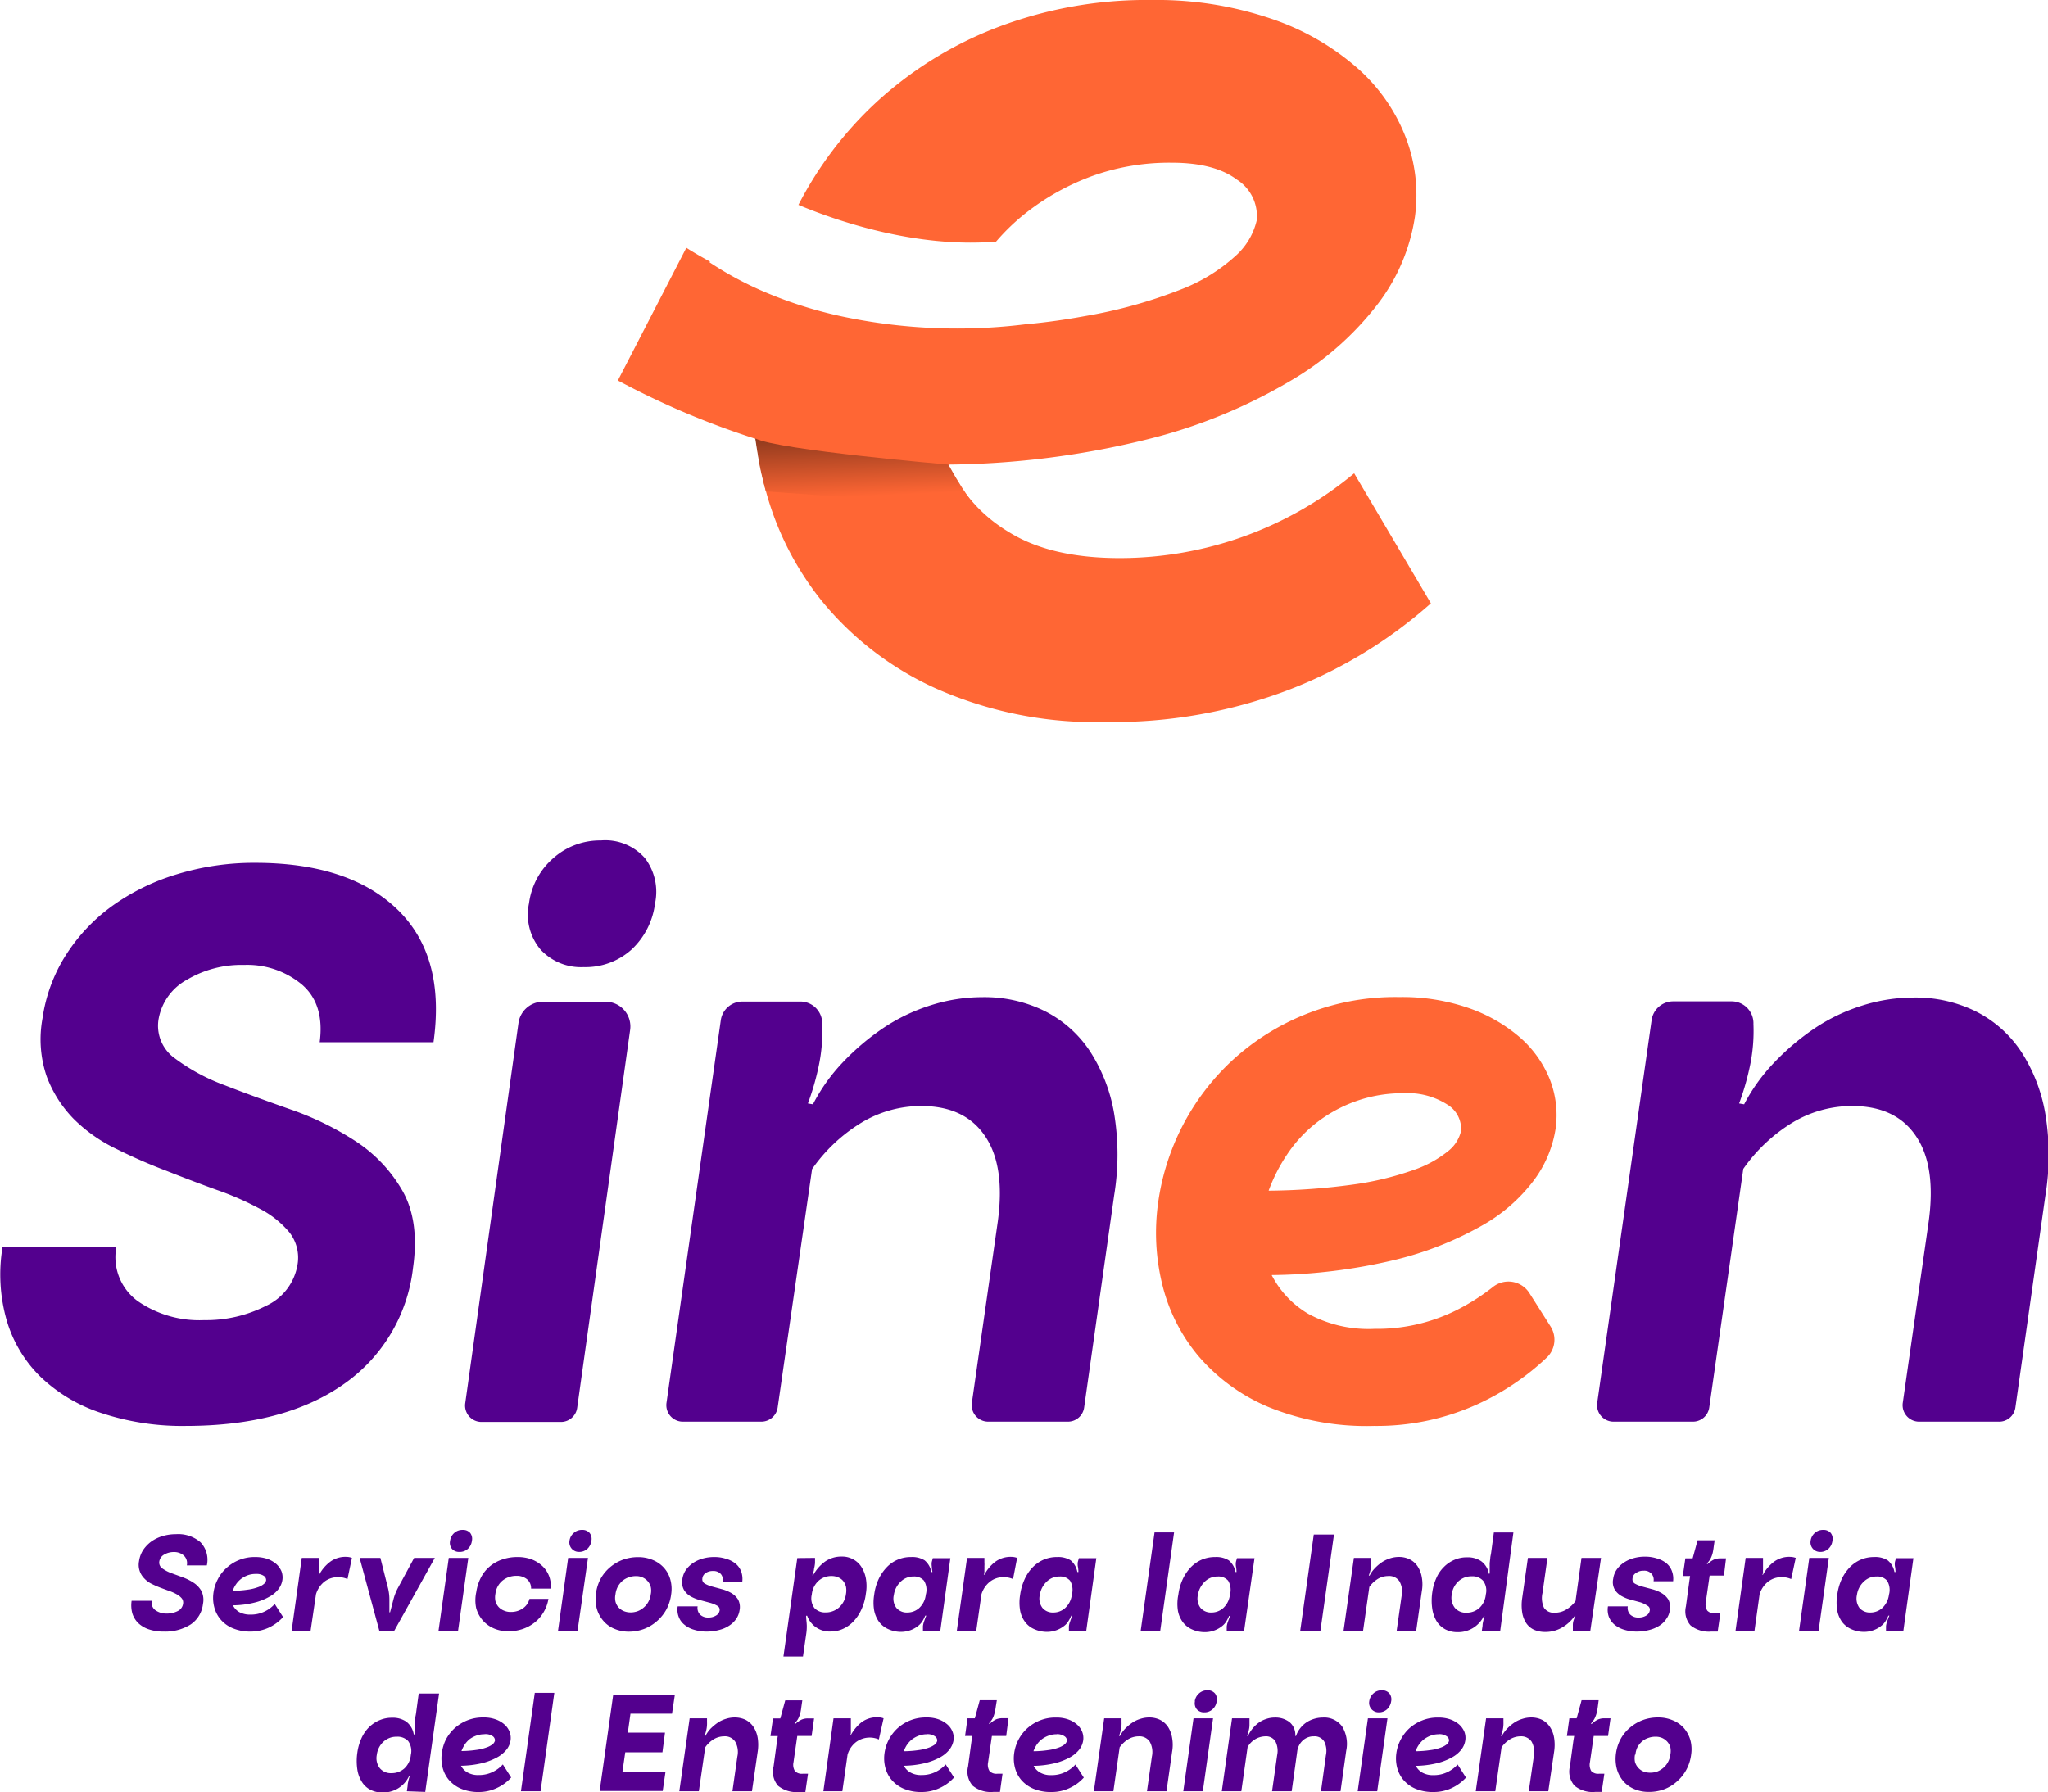 <svg xmlns="http://www.w3.org/2000/svg" xmlns:xlink="http://www.w3.org/1999/xlink" viewBox="0 0 215.95 189.02"><defs><style>.cls-1{fill:#53008e;}.cls-2{fill:#ff6634;}.cls-3{fill:url(#Degradado_sin_nombre_54);}</style><linearGradient id="Degradado_sin_nombre_54" x1="91.42" y1="52.33" x2="90.73" y2="37.22" gradientUnits="userSpaceOnUse"><stop offset="0" stop-color="#ff6634"/><stop offset="1"/></linearGradient></defs><g id="Capa_2" data-name="Capa 2"><g id="Capa_1-2" data-name="Capa 1"><path class="cls-1" d="M43.55,133.73a17.32,17.32,0,0,1-7.4,12.32q-6.24,4.33-16.52,4.34a27.05,27.05,0,0,1-9-1.38,16.79,16.79,0,0,1-6.37-3.81,13.71,13.71,0,0,1-3.55-5.93,17.55,17.55,0,0,1-.44-7.75h12a5.73,5.73,0,0,0,2.26,5.71,11.4,11.4,0,0,0,7,2,13.88,13.88,0,0,0,6.51-1.5,5.81,5.81,0,0,0,3.33-4.34,4.33,4.33,0,0,0-.85-3.41,10.1,10.1,0,0,0-3.1-2.48,30.93,30.93,0,0,0-4.56-2q-2.57-.93-5.27-2a57.49,57.49,0,0,1-5.27-2.3A16.46,16.46,0,0,1,7.76,118a12.82,12.82,0,0,1-2.84-4.48,12.12,12.12,0,0,1-.44-6.11,16.88,16.88,0,0,1,2.44-6.64,18.91,18.91,0,0,1,4.87-5.19,23,23,0,0,1,6.82-3.36A27.74,27.74,0,0,1,26.9,91q9.91,0,15,4.92t3.81,14h-12q.53-4-1.86-6.07a9,9,0,0,0-6.12-2.08,11.26,11.26,0,0,0-6,1.55,5.9,5.9,0,0,0-3,4.12,4.21,4.21,0,0,0,1.68,4.16,20.73,20.73,0,0,0,5.23,2.84q3.18,1.23,7,2.57a31.32,31.32,0,0,1,6.87,3.36,15.32,15.32,0,0,1,4.91,5.19Q44.26,128.76,43.55,133.73Z"/><path class="cls-1" d="M57.25,105.65h6.6a2.61,2.61,0,0,1,2.59,3l-5.58,39.83a1.73,1.73,0,0,1-1.72,1.49H50.78a1.73,1.73,0,0,1-1.72-2l5.61-40.07A2.61,2.61,0,0,1,57.25,105.65ZM55.78,95.28a7.62,7.62,0,0,1,2.57-4.78,7.4,7.4,0,0,1,5-1.86A5.57,5.57,0,0,1,68,90.5a5.86,5.86,0,0,1,1.07,4.78,8,8,0,0,1-2.48,4.87A7.24,7.24,0,0,1,61.54,102,5.79,5.79,0,0,1,57,100.15,5.73,5.73,0,0,1,55.78,95.28Z"/><path class="cls-1" d="M112.56,149.94H104.2a1.74,1.74,0,0,1-1.72-2l2.73-19.1q.8-5.85-1.33-9c-1.42-2.12-3.66-3.19-6.73-3.19a12.17,12.17,0,0,0-6.34,1.77,17.34,17.34,0,0,0-5.18,4.88L82,148.45a1.74,1.74,0,0,1-1.73,1.49H72a1.74,1.74,0,0,1-1.72-2L76,107.63a2.3,2.3,0,0,1,2.28-2h6.15A2.31,2.31,0,0,1,86.7,108h0a17.85,17.85,0,0,1-.36,4.38,27.53,27.53,0,0,1-1.15,4l.53.09A19.14,19.14,0,0,1,88.91,112a25.83,25.83,0,0,1,4.25-3.59,19.41,19.41,0,0,1,5-2.39,17.93,17.93,0,0,1,5.41-.85,14.32,14.32,0,0,1,6.6,1.47,12.42,12.42,0,0,1,4.74,4.2,17.38,17.38,0,0,1,2.57,6.61,26.51,26.51,0,0,1,0,8.63l-3.16,22.34A1.73,1.73,0,0,1,112.56,149.94Z"/><path class="cls-2" d="M144.9,150.39a27.47,27.47,0,0,1-11.16-2,19.8,19.8,0,0,1-7.4-5.4,18.65,18.65,0,0,1-3.81-7.62,22.84,22.84,0,0,1-.4-8.6,25.18,25.18,0,0,1,7.75-14.88,25.37,25.37,0,0,1,17.68-6.73,21.24,21.24,0,0,1,7.4,1.19,16.49,16.49,0,0,1,5.35,3.1,11.64,11.64,0,0,1,3.11,4.39,10.34,10.34,0,0,1,.62,5.14,12.25,12.25,0,0,1-2.26,5.45,17.64,17.64,0,0,1-5.59,4.87,35.56,35.56,0,0,1-9.16,3.59,58.25,58.25,0,0,1-12.94,1.59,10.09,10.09,0,0,0,3.85,4.08,13.31,13.31,0,0,0,7,1.59,18.73,18.73,0,0,0,8.5-1.9,22.48,22.48,0,0,0,3.94-2.48,2.62,2.62,0,0,1,3.88.6l2.24,3.53a2.6,2.6,0,0,1-.4,3.28,26.81,26.81,0,0,1-7.35,4.94A25.69,25.69,0,0,1,144.9,150.39ZM148,115.3a14.66,14.66,0,0,0-5.05.85,15,15,0,0,0-4.12,2.25,14.19,14.19,0,0,0-3.06,3.28,17.78,17.78,0,0,0-2,3.9,69.1,69.1,0,0,0,9-.66,32.08,32.08,0,0,0,6.24-1.51,11.85,11.85,0,0,0,3.68-2,3.8,3.8,0,0,0,1.37-2.13,3,3,0,0,0-1.46-2.79A7.76,7.76,0,0,0,148,115.3Z"/><path class="cls-1" d="M210.72,149.94h-8.36a1.74,1.74,0,0,1-1.72-2l2.73-19.1q.8-5.85-1.33-9c-1.42-2.12-3.66-3.19-6.73-3.19A12.17,12.17,0,0,0,189,118.4a17.34,17.34,0,0,0-5.18,4.88l-3.59,25.17a1.74,1.74,0,0,1-1.73,1.49h-8.36a1.74,1.74,0,0,1-1.72-2l5.73-40.33a2.3,2.3,0,0,1,2.28-2h6.15a2.31,2.31,0,0,1,2.31,2.39h0a17.85,17.85,0,0,1-.36,4.38,27.53,27.53,0,0,1-1.15,4l.53.09a19.14,19.14,0,0,1,3.19-4.43,25.83,25.83,0,0,1,4.25-3.59,19.41,19.41,0,0,1,5-2.39,17.93,17.93,0,0,1,5.41-.85,14.32,14.32,0,0,1,6.6,1.47,12.42,12.42,0,0,1,4.74,4.2,17.38,17.38,0,0,1,2.57,6.61,26.51,26.51,0,0,1,0,8.63l-3.16,22.34A1.73,1.73,0,0,1,210.72,149.94Z"/><path class="cls-2" d="M142.79,49.92a38.67,38.67,0,0,1-24.73,8.94c-4.88,0-8.77-.92-11.71-2.76A16,16,0,0,1,100,49a90.38,90.38,0,0,0,21-2.67,55.94,55.94,0,0,0,15-6.12A31.89,31.89,0,0,0,145.33,32a20.09,20.09,0,0,0,3.87-9.16,16.92,16.92,0,0,0-1-8.42,18.7,18.7,0,0,0-5.14-7.3,26.66,26.66,0,0,0-9-5.14A37.44,37.44,0,0,0,121.49,0a44.2,44.2,0,0,0-16.63,3,39.9,39.9,0,0,0-12.58,7.9,39.13,39.13,0,0,0-8.09,10.71c4,1.68,12.41,4.58,20.84,3.87a22.38,22.38,0,0,1,3.26-3.11,25.55,25.55,0,0,1,6.86-3.8,24,24,0,0,1,8.42-1.41q4.47,0,6.85,1.78a4.56,4.56,0,0,1,2.09,4.32A7.23,7.23,0,0,1,130.27,27a18.31,18.31,0,0,1-5.88,3.58,51,51,0,0,1-10,2.76c-1.9.35-4,.66-6.24.86a58.49,58.49,0,0,1-19-.75,44.68,44.68,0,0,1-8.46-2.63,36,36,0,0,1-5.88-3.16l.06-.07c-1.61-.87-2.5-1.46-2.5-1.46l-7.22,14a86.16,86.16,0,0,0,14.55,6.16c.17,1.33.39,2.65.69,4a31.84,31.84,0,0,0,6.19,13A33.16,33.16,0,0,0,98.6,72.57a41.46,41.46,0,0,0,18,3.58,52.1,52.1,0,0,0,19.38-3.43,49,49,0,0,0,14.9-9.09Z"/><path class="cls-3" d="M100,49s-18-1.54-20.36-2.76c0,0,.27,1.8.38,2.4.28,1.57.74,3.19.74,3.19L103,53.42S102.29,53.11,100,49Z"/><path class="cls-1" d="M21.4,169.18a3,3,0,0,1-1.28,2.14,5,5,0,0,1-2.87.76,4.71,4.71,0,0,1-1.57-.24,3,3,0,0,1-1.11-.66,2.5,2.5,0,0,1-.61-1,3.17,3.17,0,0,1-.08-1.35H16a1,1,0,0,0,.39,1,2,2,0,0,0,1.21.35,2.47,2.47,0,0,0,1.13-.26,1,1,0,0,0,.57-.76.71.71,0,0,0-.14-.59,1.86,1.86,0,0,0-.54-.43,4.46,4.46,0,0,0-.79-.35l-.92-.34c-.31-.12-.61-.25-.91-.4a2.59,2.59,0,0,1-.77-.56,2.07,2.07,0,0,1-.49-.77,2,2,0,0,1-.08-1.06,2.94,2.94,0,0,1,.42-1.16,3.62,3.62,0,0,1,.85-.9,4.06,4.06,0,0,1,1.18-.58,4.82,4.82,0,0,1,1.44-.21,3.57,3.57,0,0,1,2.6.86,2.68,2.68,0,0,1,.66,2.43H19.7a1.1,1.1,0,0,0-.33-1.05,1.55,1.55,0,0,0-1.06-.36,2,2,0,0,0-1,.27,1,1,0,0,0-.51.71.74.74,0,0,0,.29.73,4,4,0,0,0,.91.49l1.2.44a5.58,5.58,0,0,1,1.2.59,2.53,2.53,0,0,1,.85.9A2.15,2.15,0,0,1,21.4,169.18Z"/><path class="cls-1" d="M26.46,172.08a4.73,4.73,0,0,1-1.94-.36,3.36,3.36,0,0,1-1.28-.94,3.29,3.29,0,0,1-.66-1.32,3.93,3.93,0,0,1-.07-1.49,4.19,4.19,0,0,1,.44-1.38,4,4,0,0,1,.91-1.2,4.4,4.4,0,0,1,1.33-.85,4.34,4.34,0,0,1,1.73-.32,3.93,3.93,0,0,1,1.29.2,3,3,0,0,1,.93.54,2.21,2.21,0,0,1,.54.76,1.84,1.84,0,0,1,.1.9,2.1,2.1,0,0,1-.39.94,2.93,2.93,0,0,1-1,.85,5.92,5.92,0,0,1-1.59.62,9.56,9.56,0,0,1-2.24.28,1.72,1.72,0,0,0,.66.71,2.38,2.38,0,0,0,1.21.27,3.25,3.25,0,0,0,1.48-.33,3.38,3.38,0,0,0,1.06-.79l.88,1.38a4.72,4.72,0,0,1-1.54,1.13A4.6,4.6,0,0,1,26.46,172.08ZM27,166a2.5,2.5,0,0,0-.88.14,2.87,2.87,0,0,0-.71.39,2.59,2.59,0,0,0-.53.57,2.71,2.71,0,0,0-.34.68,11.27,11.27,0,0,0,1.56-.12,5,5,0,0,0,1.09-.26,1.91,1.91,0,0,0,.63-.34.69.69,0,0,0,.24-.37.52.52,0,0,0-.25-.49A1.35,1.35,0,0,0,27,166Z"/><path class="cls-1" d="M36.64,166.54h0a2.4,2.4,0,0,0-1-.2,2.31,2.31,0,0,0-1.44.48,2.67,2.67,0,0,0-.88,1.32L32.75,172h-2l1.07-7.69h1.84l0,.49c0,.15,0,.27,0,.38l0,.31c0,.09,0,.19,0,.28s0,.2-.07.32l.06,0a4.17,4.17,0,0,1,1.15-1.36,2.7,2.7,0,0,1,1.7-.53,1.78,1.78,0,0,1,.61.11Z"/><path class="cls-1" d="M40,172l-2.08-7.69h2.19l.78,3.09a5.06,5.06,0,0,1,.17,1.28c0,.43,0,.88,0,1.37h.07c.13-.49.25-.94.36-1.38A5.6,5.6,0,0,1,42,167.4l1.67-3.09h2.18L41.57,172Z"/><path class="cls-1" d="M47.32,164.31h2.06L48.3,172H46.24Zm.14-1.8a1.33,1.33,0,0,1,.44-.83,1.28,1.28,0,0,1,.88-.32,1,1,0,0,1,.8.32,1,1,0,0,1,.18.83,1.37,1.37,0,0,1-.43.85,1.26,1.26,0,0,1-.87.32,1,1,0,0,1-.8-.32A1,1,0,0,1,47.46,162.51Z"/><path class="cls-1" d="M50.22,167.92a4.88,4.88,0,0,1,.49-1.54,3.78,3.78,0,0,1,.92-1.16,4,4,0,0,1,1.32-.74,4.82,4.82,0,0,1,1.64-.26,4.2,4.2,0,0,1,1.45.24,3.47,3.47,0,0,1,1.14.7,2.83,2.83,0,0,1,.71,1.05,2.93,2.93,0,0,1,.18,1.34H56a1.23,1.23,0,0,0-.44-1,1.69,1.69,0,0,0-1.1-.35,2.31,2.31,0,0,0-1.47.5,2.11,2.11,0,0,0-.75,1.39,2,2,0,0,0,0,.78,1.57,1.57,0,0,0,.33.61,1.53,1.53,0,0,0,.57.39,1.73,1.73,0,0,0,.73.14,2.17,2.17,0,0,0,1.27-.38,1.71,1.71,0,0,0,.69-1h2a4,4,0,0,1-.52,1.42,3.84,3.84,0,0,1-.93,1.07,4.23,4.23,0,0,1-1.27.69,4.68,4.68,0,0,1-1.51.24,3.78,3.78,0,0,1-1.52-.3,3.31,3.31,0,0,1-1.17-.84,3.37,3.37,0,0,1-.7-1.31A4,4,0,0,1,50.22,167.92Z"/><path class="cls-1" d="M59.91,164.31H62L60.9,172H58.84Zm.14-1.8a1.29,1.29,0,0,1,.45-.83,1.25,1.25,0,0,1,.87-.32,1,1,0,0,1,.8.32,1,1,0,0,1,.19.83,1.42,1.42,0,0,1-.43.85,1.29,1.29,0,0,1-.88.32,1,1,0,0,1-1-1.17Z"/><path class="cls-1" d="M62.85,168a4.44,4.44,0,0,1,.51-1.54,4.33,4.33,0,0,1,1-1.19,4.5,4.5,0,0,1,1.33-.77,4.6,4.6,0,0,1,1.58-.27,3.88,3.88,0,0,1,1.54.29,3.31,3.31,0,0,1,1.18.81,3.12,3.12,0,0,1,.69,1.25,3.75,3.75,0,0,1,.09,1.58,4.62,4.62,0,0,1-.51,1.6,4.48,4.48,0,0,1-1,1.23,4.37,4.37,0,0,1-1.34.81,4.54,4.54,0,0,1-1.6.29,3.83,3.83,0,0,1-1.53-.3,3,3,0,0,1-1.16-.83,3.36,3.36,0,0,1-.7-1.29A4.17,4.17,0,0,1,62.85,168Zm2.05.15a1.79,1.79,0,0,0,0,.77,1.49,1.49,0,0,0,.32.61,1.57,1.57,0,0,0,.55.39,1.94,1.94,0,0,0,.73.14,2.14,2.14,0,0,0,.76-.14,2.07,2.07,0,0,0,.63-.39,2,2,0,0,0,.48-.6,2.17,2.17,0,0,0,.25-.78,1.83,1.83,0,0,0,0-.78,1.53,1.53,0,0,0-.86-1,1.58,1.58,0,0,0-.69-.14,2.2,2.2,0,0,0-.78.13,2.13,2.13,0,0,0-.66.37,2.35,2.35,0,0,0-.48.6A2.3,2.3,0,0,0,64.9,168.14Z"/><path class="cls-1" d="M74.06,166.48a.52.52,0,0,0,.26.54,3.32,3.32,0,0,0,.77.31l1,.27a4.17,4.17,0,0,1,1,.4,2.11,2.11,0,0,1,.73.69,1.7,1.7,0,0,1,.16,1.16,2.14,2.14,0,0,1-.36.9,2.51,2.51,0,0,1-.74.71,3.33,3.33,0,0,1-1.05.45,5,5,0,0,1-1.33.17,4.33,4.33,0,0,1-1.34-.2,2.74,2.74,0,0,1-1-.53,1.92,1.92,0,0,1-.6-.84,2.08,2.08,0,0,1-.1-1.09h2.1a1,1,0,0,0,.27.88,1.2,1.2,0,0,0,.86.3,1.48,1.48,0,0,0,.81-.21.74.74,0,0,0,.38-.53.48.48,0,0,0-.26-.51,3.15,3.15,0,0,0-.77-.31l-1-.27a3.93,3.93,0,0,1-1-.39,2,2,0,0,1-.72-.68,1.67,1.67,0,0,1-.18-1.13,2.25,2.25,0,0,1,.38-1,3,3,0,0,1,.77-.74,3.6,3.6,0,0,1,1-.45,4.32,4.32,0,0,1,1.19-.16,3.91,3.91,0,0,1,1.28.19,2.75,2.75,0,0,1,1,.51,2,2,0,0,1,.58.81,2.37,2.37,0,0,1,.12,1.08H76.2A.94.94,0,0,0,76,166a1.06,1.06,0,0,0-.83-.31,1.28,1.28,0,0,0-.75.21A.77.77,0,0,0,74.06,166.48Z"/><path class="cls-1" d="M85.94,164.31l0,.55a4.62,4.62,0,0,1-.11.63c0,.21-.11.42-.17.65l.08,0a4.33,4.33,0,0,1,1.24-1.43,3,3,0,0,1,1.81-.54,2.36,2.36,0,0,1,1.15.28,2.32,2.32,0,0,1,.87.78,3.41,3.41,0,0,1,.49,1.23,4.65,4.65,0,0,1,0,1.63,5.5,5.5,0,0,1-.46,1.64A4.47,4.47,0,0,1,90,171a3.49,3.49,0,0,1-1.1.79,3,3,0,0,1-1.25.28,2.51,2.51,0,0,1-2.54-1.66H85c0,.34.06.66.07,1a5,5,0,0,1-.06.93l-.34,2.37H82.61l1.46-10.38Zm-.34,3.86a1.7,1.7,0,0,0,.28,1.43,1.52,1.52,0,0,0,1.19.46,2,2,0,0,0,.74-.13,2.13,2.13,0,0,0,.65-.38,2.4,2.4,0,0,0,.48-.61,2.28,2.28,0,0,0,.26-.8,2.16,2.16,0,0,0,0-.81,1.67,1.67,0,0,0-.31-.61,1.41,1.41,0,0,0-.53-.37,1.73,1.73,0,0,0-.69-.13,2,2,0,0,0-1.33.48A2.23,2.23,0,0,0,85.6,168.17Z"/><path class="cls-1" d="M92.18,168.19a5.52,5.52,0,0,1,.46-1.63,4.67,4.67,0,0,1,.85-1.25,3.47,3.47,0,0,1,2.58-1.09,2.47,2.47,0,0,1,1.43.35,2.1,2.1,0,0,1,.71,1.23l.11,0a4.82,4.82,0,0,1-.07-.6,1.67,1.67,0,0,1,0-.46l.11-.4h1.85L99.15,172H97.32l0-.49a2.19,2.19,0,0,1,.12-.5c.07-.21.15-.42.23-.61l-.11,0a3.83,3.83,0,0,1-.31.61,2,2,0,0,1-.41.45,2.84,2.84,0,0,1-.8.46,2.89,2.89,0,0,1-1,.19,3.2,3.2,0,0,1-1.36-.28,2.46,2.46,0,0,1-1-.79,3.14,3.14,0,0,1-.51-1.22A5,5,0,0,1,92.18,168.19Zm2.08,0a1.64,1.64,0,0,0,.25,1.38,1.42,1.42,0,0,0,1.16.5,1.87,1.87,0,0,0,1.25-.47,2.25,2.25,0,0,0,.7-1.41,1.85,1.85,0,0,0-.19-1.48,1.35,1.35,0,0,0-1.1-.44,1.88,1.88,0,0,0-1.34.53A2.35,2.35,0,0,0,94.26,168.17Z"/><path class="cls-1" d="M106.82,166.54h0a2.44,2.44,0,0,0-1-.2,2.27,2.27,0,0,0-1.44.48,2.68,2.68,0,0,0-.89,1.32l-.55,3.86h-2.05l1.08-7.69h1.83l0,.49a2.18,2.18,0,0,1,0,.38,3,3,0,0,1,0,.31l0,.28c0,.09,0,.2-.07.32l.06,0a4.26,4.26,0,0,1,1.14-1.36,2.74,2.74,0,0,1,1.7-.53,1.84,1.84,0,0,1,.62.11Z"/><path class="cls-1" d="M107.57,168.19a5.84,5.84,0,0,1,.47-1.63,4.42,4.42,0,0,1,.84-1.25,3.69,3.69,0,0,1,1.16-.81,3.54,3.54,0,0,1,1.43-.28,2.49,2.49,0,0,1,1.43.35,2.09,2.09,0,0,1,.7,1.23l.11,0q0-.33-.06-.6a1.67,1.67,0,0,1,0-.46l.11-.4h1.84L114.54,172h-1.83l0-.49a1.84,1.84,0,0,1,.13-.5,5.5,5.5,0,0,1,.23-.61l-.11,0a3.82,3.82,0,0,1-.32.61,1.71,1.71,0,0,1-.4.45,3,3,0,0,1-.8.46,2.89,2.89,0,0,1-1,.19,3.25,3.25,0,0,1-1.37-.28,2.37,2.37,0,0,1-1-.79,2.87,2.87,0,0,1-.51-1.22A5,5,0,0,1,107.57,168.19Zm2.08,0a1.64,1.64,0,0,0,.26,1.38,1.41,1.41,0,0,0,1.16.5,1.84,1.84,0,0,0,1.24-.47,2.26,2.26,0,0,0,.71-1.41,1.89,1.89,0,0,0-.19-1.48,1.35,1.35,0,0,0-1.1-.44,1.9,1.9,0,0,0-1.35.53A2.41,2.41,0,0,0,109.65,168.17Z"/><path class="cls-1" d="M121.74,161.62h2.06L122.34,172h-2.06Z"/><path class="cls-1" d="M124.25,168.19a5.52,5.52,0,0,1,.46-1.63,4.64,4.64,0,0,1,.84-1.25,3.69,3.69,0,0,1,1.16-.81,3.54,3.54,0,0,1,1.43-.28,2.49,2.49,0,0,1,1.43.35,2.1,2.1,0,0,1,.71,1.23l.1,0q0-.33-.06-.6a1.67,1.67,0,0,1,0-.46l.11-.4h1.85l-1.1,7.69h-1.83l0-.49a2.31,2.31,0,0,1,.13-.5c.07-.21.15-.42.23-.61l-.11,0a4.9,4.9,0,0,1-.31.61,2,2,0,0,1-.41.45,2.84,2.84,0,0,1-.8.46,2.89,2.89,0,0,1-1,.19,3.25,3.25,0,0,1-1.37-.28,2.43,2.43,0,0,1-1-.79,2.87,2.87,0,0,1-.51-1.22A4.74,4.74,0,0,1,124.25,168.19Zm2.07,0a1.64,1.64,0,0,0,.26,1.38,1.42,1.42,0,0,0,1.16.5,1.84,1.84,0,0,0,1.24-.47,2.26,2.26,0,0,0,.71-1.41,1.89,1.89,0,0,0-.19-1.48,1.35,1.35,0,0,0-1.1-.44,1.92,1.92,0,0,0-1.35.53A2.47,2.47,0,0,0,126.32,168.17Z"/><path class="cls-1" d="M138.53,161.85h2.13L139.23,172H137.1Z"/><path class="cls-1" d="M149.33,172h-2.06l.52-3.66a2.19,2.19,0,0,0-.23-1.57,1.29,1.29,0,0,0-1.17-.55,2.17,2.17,0,0,0-1.1.3,3.14,3.14,0,0,0-.9.85l-.66,4.63h-2.06l1.09-7.69h1.83v.41a3.25,3.25,0,0,1-.06.77,4.87,4.87,0,0,1-.2.68l.09,0a3.19,3.19,0,0,1,.55-.77,4.41,4.41,0,0,1,.74-.63,3.4,3.4,0,0,1,.86-.41,3,3,0,0,1,.94-.15,2.53,2.53,0,0,1,1.15.26,2.2,2.2,0,0,1,.82.73,3,3,0,0,1,.44,1.14,4.19,4.19,0,0,1,0,1.5Z"/><path class="cls-1" d="M156.25,172l.08-.54c0-.23.06-.43.09-.58a4.32,4.32,0,0,1,.12-.45l-.07,0a3,3,0,0,1-2.8,1.71,2.72,2.72,0,0,1-1.26-.29,2.43,2.43,0,0,1-.9-.82,3.56,3.56,0,0,1-.48-1.32,6,6,0,0,1,0-1.79,5.39,5.39,0,0,1,.44-1.52,3.7,3.7,0,0,1,.8-1.15,3.39,3.39,0,0,1,1.1-.74,3.21,3.21,0,0,1,1.32-.26,2.5,2.5,0,0,1,1.51.42A2.11,2.11,0,0,1,157,166l.08-.05c0-.22,0-.41,0-.58s0-.35,0-.51l.06-.5c0-.17.06-.36.09-.58l.29-2.15h2.06L158.19,172Zm.42-3.83a1.74,1.74,0,0,0-.28-1.45,1.5,1.5,0,0,0-1.2-.47,2,2,0,0,0-1.4.52,2.23,2.23,0,0,0-.71,1.4,1.74,1.74,0,0,0,.32,1.4,1.51,1.51,0,0,0,1.24.52,2,2,0,0,0,1.33-.48A2.22,2.22,0,0,0,156.67,168.17Z"/><path class="cls-1" d="M161.11,164.31h2.06l-.52,3.69a2.42,2.42,0,0,0,.16,1.58,1.24,1.24,0,0,0,1.15.51,2.23,2.23,0,0,0,1.17-.32,3.27,3.27,0,0,0,1-.91l.63-4.55h2.06L167.69,172h-1.84v-.55a1.63,1.63,0,0,1,.09-.59,3.43,3.43,0,0,1,.19-.44l-.08,0a4.09,4.09,0,0,1-1.35,1.24,3.44,3.44,0,0,1-1.77.46,2.87,2.87,0,0,1-1.17-.23,2,2,0,0,1-.82-.69,2.82,2.82,0,0,1-.43-1.12,5,5,0,0,1,0-1.55Z"/><path class="cls-1" d="M172.14,166.48a.52.52,0,0,0,.25.54,3.24,3.24,0,0,0,.78.31l1,.27a3.94,3.94,0,0,1,1,.4,2.14,2.14,0,0,1,.74.69,1.76,1.76,0,0,1,.16,1.16,2,2,0,0,1-.37.9,2.36,2.36,0,0,1-.73.71,3.5,3.5,0,0,1-1.06.45,5,5,0,0,1-1.32.17,4.45,4.45,0,0,1-1.35-.2,2.9,2.9,0,0,1-1-.53,2.1,2.1,0,0,1-.6-.84,2.19,2.19,0,0,1-.09-1.09h2.09a1,1,0,0,0,.27.88,1.21,1.21,0,0,0,.87.3,1.48,1.48,0,0,0,.81-.21.73.73,0,0,0,.37-.53.46.46,0,0,0-.25-.51A3.24,3.24,0,0,0,173,169l-1-.27a3.86,3.86,0,0,1-1-.39,2,2,0,0,1-.73-.68,1.62,1.62,0,0,1-.17-1.13,2.25,2.25,0,0,1,.38-1,2.86,2.86,0,0,1,.77-.74,3.49,3.49,0,0,1,1-.45,4.27,4.27,0,0,1,1.19-.16,4,4,0,0,1,1.28.19,2.75,2.75,0,0,1,1,.51,1.93,1.93,0,0,1,.57.81,2.24,2.24,0,0,1,.13,1.08h-2.06a.94.94,0,0,0-.23-.8,1,1,0,0,0-.82-.31,1.23,1.23,0,0,0-.75.21A.74.74,0,0,0,172.14,166.48Z"/><path class="cls-1" d="M181.78,166.17h-1.51l-.4,2.77a1.27,1.27,0,0,0,.15.93,1,1,0,0,0,.84.28h.54l-.28,1.93h-.69a3.06,3.06,0,0,1-2.18-.66,2.25,2.25,0,0,1-.48-2l.37-2.74.07-.46h-.77l.27-1.86h.77l.52-1.91h1.8l-.1.69a6,6,0,0,1-.1.61,2.76,2.76,0,0,1-.15.46,2,2,0,0,1-.19.36,3.55,3.55,0,0,1-.28.34l.06.06a2.65,2.65,0,0,1,.7-.49,1.69,1.69,0,0,1,.66-.12H182Z"/><path class="cls-1" d="M188.87,166.54h0a2.44,2.44,0,0,0-1-.2,2.27,2.27,0,0,0-1.44.48,2.68,2.68,0,0,0-.89,1.32L185,172h-2l1.07-7.69h1.83l0,.49c0,.15,0,.27,0,.38l0,.31a2.7,2.7,0,0,0,0,.28c0,.09,0,.2-.07.32l.06,0a4.17,4.17,0,0,1,1.15-1.36,2.69,2.69,0,0,1,1.69-.53,1.84,1.84,0,0,1,.62.11Z"/><path class="cls-1" d="M190.78,164.31h2.06L191.76,172H189.7Zm.14-1.8a1.33,1.33,0,0,1,.44-.83,1.28,1.28,0,0,1,.88-.32,1,1,0,0,1,.8.32,1,1,0,0,1,.18.83,1.37,1.37,0,0,1-.43.85,1.24,1.24,0,0,1-.87.32,1,1,0,0,1-1-1.17Z"/><path class="cls-1" d="M193.73,168.19a5.83,5.83,0,0,1,.46-1.63,4.67,4.67,0,0,1,.85-1.25,3.58,3.58,0,0,1,1.16-.81,3.53,3.53,0,0,1,1.42-.28,2.45,2.45,0,0,1,1.43.35,2.05,2.05,0,0,1,.71,1.23l.11,0q0-.33-.06-.6a1.67,1.67,0,0,1,0-.46l.11-.4h1.84L200.7,172h-1.83l0-.49a2.19,2.19,0,0,1,.12-.5c.07-.21.15-.42.23-.61l-.1,0a4.85,4.85,0,0,1-.32.61,1.75,1.75,0,0,1-.41.45,2.71,2.71,0,0,1-.8.46,2.79,2.79,0,0,1-1,.19,3.22,3.22,0,0,1-1.37-.28,2.46,2.46,0,0,1-1-.79,3,3,0,0,1-.5-1.22A5,5,0,0,1,193.73,168.19Zm2.08,0a1.68,1.68,0,0,0,.25,1.38,1.42,1.42,0,0,0,1.16.5,1.85,1.85,0,0,0,1.25-.47,2.31,2.31,0,0,0,.71-1.41,1.85,1.85,0,0,0-.2-1.48,1.34,1.34,0,0,0-1.1-.44,1.88,1.88,0,0,0-1.34.53A2.35,2.35,0,0,0,195.81,168.17Z"/><path class="cls-1" d="M42.9,188.92l.08-.54c0-.24.06-.43.09-.58a2.54,2.54,0,0,1,.13-.45l-.08,0a3,3,0,0,1-2.8,1.7,2.65,2.65,0,0,1-1.25-.28,2.29,2.29,0,0,1-.9-.82,3.39,3.39,0,0,1-.49-1.32,6,6,0,0,1,0-1.79,5.39,5.39,0,0,1,.44-1.52,3.87,3.87,0,0,1,.8-1.16,3.52,3.52,0,0,1,1.1-.73,3.24,3.24,0,0,1,1.32-.26,2.5,2.5,0,0,1,1.51.42,2.11,2.11,0,0,1,.78,1.34l.08,0c0-.22,0-.41,0-.59s0-.34,0-.5l.06-.5c0-.17.06-.37.09-.58l.29-2.15H46.3l-1.46,10.38Zm.42-3.83a1.78,1.78,0,0,0-.28-1.46,1.53,1.53,0,0,0-1.2-.46,2,2,0,0,0-1.4.52,2.25,2.25,0,0,0-.71,1.4,1.74,1.74,0,0,0,.32,1.4,1.51,1.51,0,0,0,1.24.52,2,2,0,0,0,1.33-.48A2.2,2.2,0,0,0,43.32,185.09Z"/><path class="cls-1" d="M50.55,189a4.71,4.71,0,0,1-1.94-.35,3.51,3.51,0,0,1-1.29-.94,3.29,3.29,0,0,1-.66-1.32,3.93,3.93,0,0,1-.07-1.49A4.5,4.5,0,0,1,47,183.5a4.43,4.43,0,0,1,.91-1.2,4.5,4.5,0,0,1,1.33-.84,4.35,4.35,0,0,1,1.74-.32,3.62,3.62,0,0,1,1.28.2,2.78,2.78,0,0,1,.93.54,2,2,0,0,1,.54.76,1.81,1.81,0,0,1,.11.89,2.09,2.09,0,0,1-.39.95,3.29,3.29,0,0,1-1,.85,6.59,6.59,0,0,1-1.59.62,10.3,10.3,0,0,1-2.25.28,1.73,1.73,0,0,0,.67.7,2.24,2.24,0,0,0,1.21.28,3.24,3.24,0,0,0,1.47-.33,3.41,3.41,0,0,0,1.06-.79l.88,1.38a4.59,4.59,0,0,1-1.54,1.12A4.39,4.39,0,0,1,50.55,189Zm.53-6.09a2.45,2.45,0,0,0-.87.15,2.76,2.76,0,0,0-.72.39A2.85,2.85,0,0,0,49,184a3.6,3.6,0,0,0-.34.68,11.3,11.3,0,0,0,1.57-.12,5,5,0,0,0,1.08-.26,2.19,2.19,0,0,0,.64-.34.75.75,0,0,0,.24-.37.53.53,0,0,0-.26-.49A1.35,1.35,0,0,0,51.08,182.9Z"/><path class="cls-1" d="M56.39,178.54h2.06L57,188.92H54.93Z"/><path class="cls-1" d="M69.85,184.81H65.93l-.3,2.08h4.54l-.29,2H63.23l1.43-10.15h6.5l-.3,2H66.48l-.28,2h3.92Z"/><path class="cls-1" d="M79.29,188.92H77.23l.52-3.66a2.19,2.19,0,0,0-.23-1.57,1.29,1.29,0,0,0-1.17-.56,2.18,2.18,0,0,0-1.1.31,3,3,0,0,0-.89.85l-.67,4.63H71.63l1.09-7.69h1.83v.41a3.13,3.13,0,0,1-.06.76,5,5,0,0,1-.2.69h.09a3.63,3.63,0,0,1,.55-.77,5.4,5.4,0,0,1,.74-.62,3.23,3.23,0,0,1,.86-.41,3,3,0,0,1,.94-.15,2.66,2.66,0,0,1,1.15.25,2.29,2.29,0,0,1,.82.73,3,3,0,0,1,.45,1.15,4.71,4.71,0,0,1,0,1.5Z"/><path class="cls-1" d="M85.58,183.09H84.07l-.4,2.77a1.27,1.27,0,0,0,.15.93,1,1,0,0,0,.84.28h.54L84.92,189h-.69a3.06,3.06,0,0,1-2.18-.65,2.25,2.25,0,0,1-.48-2.05l.37-2.74.07-.46h-.77l.27-1.86h.77l.52-1.91h1.8l-.1.69a6,6,0,0,1-.1.61,2.37,2.37,0,0,1-.15.45,1.52,1.52,0,0,1-.19.36,2.68,2.68,0,0,1-.28.35l.06.06a2.65,2.65,0,0,1,.7-.49,1.69,1.69,0,0,1,.66-.12h.64Z"/><path class="cls-1" d="M92.67,183.46h0a2.42,2.42,0,0,0-2.41.28,2.6,2.6,0,0,0-.89,1.32l-.55,3.86h-2l1.07-7.69h1.83l0,.49c0,.14,0,.27,0,.38s0,.21,0,.3,0,.2,0,.29,0,.2-.07.32l.06,0a4.42,4.42,0,0,1,1.14-1.37,2.73,2.73,0,0,1,1.7-.52,1.84,1.84,0,0,1,.62.11Z"/><path class="cls-1" d="M97.22,189a4.69,4.69,0,0,1-1.93-.35A3.43,3.43,0,0,1,94,187.7a3.29,3.29,0,0,1-.66-1.32,3.93,3.93,0,0,1-.07-1.49,4.35,4.35,0,0,1,1.35-2.59,4.41,4.41,0,0,1,3.07-1.16,3.62,3.62,0,0,1,1.28.2,3,3,0,0,1,.93.54,2,2,0,0,1,.54.76,1.81,1.81,0,0,1,.11.89,2.23,2.23,0,0,1-.4.95,3.24,3.24,0,0,1-1,.85,6.52,6.52,0,0,1-1.6.62,10.13,10.13,0,0,1-2.24.28,1.66,1.66,0,0,0,.67.7,2.22,2.22,0,0,0,1.2.28,3.25,3.25,0,0,0,1.48-.33,3.54,3.54,0,0,0,1.06-.79l.88,1.38a4.59,4.59,0,0,1-1.54,1.12A4.41,4.41,0,0,1,97.22,189Zm.54-6.09a2.41,2.41,0,0,0-.87.15,2.76,2.76,0,0,0-.72.39,2.59,2.59,0,0,0-.53.57,3.09,3.09,0,0,0-.34.68,11,11,0,0,0,1.56-.12,5,5,0,0,0,1.09-.26,2.33,2.33,0,0,0,.64-.34.73.73,0,0,0,.23-.37.52.52,0,0,0-.25-.49A1.35,1.35,0,0,0,97.76,182.9Z"/><path class="cls-1" d="M106.1,183.09h-1.51l-.4,2.77a1.27,1.27,0,0,0,.15.93,1,1,0,0,0,.84.28h.53l-.27,1.92h-.7a3,3,0,0,1-2.17-.65,2.25,2.25,0,0,1-.49-2.05l.37-2.74.08-.46h-.77l.26-1.86h.77l.52-1.91h1.8L105,180a5.72,5.72,0,0,1-.11.61,3.45,3.45,0,0,1-.14.45,2,2,0,0,1-.19.36,3.89,3.89,0,0,1-.28.35l.06.06a2.8,2.8,0,0,1,.69-.49,1.76,1.76,0,0,1,.66-.12h.65Z"/><path class="cls-1" d="M110.9,189a4.71,4.71,0,0,1-1.94-.35,3.51,3.51,0,0,1-1.29-.94,3.29,3.29,0,0,1-.66-1.32,3.93,3.93,0,0,1-.07-1.49,4.35,4.35,0,0,1,1.35-2.59,4.5,4.5,0,0,1,1.33-.84,4.35,4.35,0,0,1,1.74-.32,3.62,3.62,0,0,1,1.28.2,2.78,2.78,0,0,1,.93.54,2,2,0,0,1,.54.76,1.81,1.81,0,0,1,.11.89,2.09,2.09,0,0,1-.39.95,3.29,3.29,0,0,1-1,.85,6.59,6.59,0,0,1-1.59.62,10.3,10.3,0,0,1-2.25.28,1.73,1.73,0,0,0,.67.7,2.24,2.24,0,0,0,1.21.28,3.24,3.24,0,0,0,1.47-.33,3.41,3.41,0,0,0,1.06-.79l.88,1.38a4.59,4.59,0,0,1-1.54,1.12A4.39,4.39,0,0,1,110.9,189Zm.53-6.09a2.45,2.45,0,0,0-.87.15,2.76,2.76,0,0,0-.72.39,2.59,2.59,0,0,0-.53.57,3.6,3.6,0,0,0-.34.68,11,11,0,0,0,1.56-.12,5,5,0,0,0,1.09-.26,2.19,2.19,0,0,0,.64-.34.75.75,0,0,0,.24-.37.53.53,0,0,0-.26-.49A1.35,1.35,0,0,0,111.43,182.9Z"/><path class="cls-1" d="M123,188.92h-2.06l.52-3.66a2.24,2.24,0,0,0-.23-1.57,1.3,1.3,0,0,0-1.17-.56,2.18,2.18,0,0,0-1.1.31,3.14,3.14,0,0,0-.9.85l-.66,4.63h-2.06l1.09-7.69h1.83v.41a3.13,3.13,0,0,1-.06.76,7,7,0,0,1-.2.69h.09a3.63,3.63,0,0,1,.55-.77,4.87,4.87,0,0,1,.74-.62,3.09,3.09,0,0,1,.86-.41,3,3,0,0,1,.94-.15,2.58,2.58,0,0,1,1.14.25,2.24,2.24,0,0,1,.83.73,3,3,0,0,1,.44,1.15,4.19,4.19,0,0,1,0,1.5Z"/><path class="cls-1" d="M125.85,181.23h2.06l-1.08,7.69h-2.06Zm.13-1.8a1.34,1.34,0,0,1,.45-.83,1.28,1.28,0,0,1,.88-.33,1,1,0,0,1,.8.33,1,1,0,0,1,.18.83,1.32,1.32,0,0,1-.43.84,1.25,1.25,0,0,1-.88.33,1,1,0,0,1-.79-.33A1,1,0,0,1,126,179.43Z"/><path class="cls-1" d="M136.2,188.92h-2.07l.54-3.82a2.18,2.18,0,0,0-.2-1.46,1.16,1.16,0,0,0-1.07-.51,2.19,2.19,0,0,0-1.85,1.14l-.66,4.65h-2.06l1.08-7.69h1.84v.64a2.37,2.37,0,0,1-.07.61,3.59,3.59,0,0,1-.18.59l.08.05a3.44,3.44,0,0,1,.47-.78,3.52,3.52,0,0,1,.65-.63,2.81,2.81,0,0,1,.81-.41,2.74,2.74,0,0,1,.9-.15,2.42,2.42,0,0,1,1.56.48,1.73,1.73,0,0,1,.61,1.46h.08a2.47,2.47,0,0,1,.43-.8,2.85,2.85,0,0,1,.64-.61,3,3,0,0,1,.82-.39,3.14,3.14,0,0,1,.91-.14,2.34,2.34,0,0,1,2.06.94,3.52,3.52,0,0,1,.43,2.57l-.6,4.26h-2.06l.52-3.79a2.17,2.17,0,0,0-.19-1.47,1.17,1.17,0,0,0-1.07-.53,1.67,1.67,0,0,0-1.18.44,1.86,1.86,0,0,0-.59,1.18Z"/><path class="cls-1" d="M144.24,181.23h2.06l-1.08,7.69h-2.06Zm.14-1.8a1.33,1.33,0,0,1,.44-.83,1.28,1.28,0,0,1,.88-.33,1,1,0,0,1,.8.33,1,1,0,0,1,.19.83,1.42,1.42,0,0,1-.43.84,1.25,1.25,0,0,1-.88.33,1,1,0,0,1-1-1.17Z"/><path class="cls-1" d="M151.19,189a4.74,4.74,0,0,1-1.94-.35,3.47,3.47,0,0,1-1.28-.94,3.29,3.29,0,0,1-.66-1.32,3.93,3.93,0,0,1-.07-1.49,4.25,4.25,0,0,1,.44-1.39,4.39,4.39,0,0,1,.9-1.2,4.55,4.55,0,0,1,1.34-.84,4.34,4.34,0,0,1,1.73-.32,3.68,3.68,0,0,1,1.29.2,3,3,0,0,1,.93.54,2.21,2.21,0,0,1,.54.76,1.81,1.81,0,0,1,.1.89,2.09,2.09,0,0,1-.39.95,3.17,3.17,0,0,1-1,.85,6.28,6.28,0,0,1-1.59.62,10.13,10.13,0,0,1-2.24.28,1.7,1.7,0,0,0,.66.7,2.28,2.28,0,0,0,1.21.28,3.25,3.25,0,0,0,1.48-.33,3.54,3.54,0,0,0,1.06-.79l.88,1.38a4.8,4.8,0,0,1-1.54,1.12A4.44,4.44,0,0,1,151.19,189Zm.54-6.09a2.5,2.5,0,0,0-.88.15,2.87,2.87,0,0,0-.71.39,2.59,2.59,0,0,0-.53.57,2.71,2.71,0,0,0-.34.68,11.27,11.27,0,0,0,1.56-.12,4.75,4.75,0,0,0,1.08-.26,2.19,2.19,0,0,0,.64-.34.69.69,0,0,0,.24-.37.52.52,0,0,0-.25-.49A1.35,1.35,0,0,0,151.73,182.9Z"/><path class="cls-1" d="M163.26,188.92H161.2l.53-3.66a2.3,2.3,0,0,0-.23-1.57,1.32,1.32,0,0,0-1.17-.56,2.15,2.15,0,0,0-1.1.31,2.91,2.91,0,0,0-.9.85l-.66,4.63h-2.06l1.09-7.69h1.83l0,.41a3.13,3.13,0,0,1-.06.76,5,5,0,0,1-.2.69h.09a3.68,3.68,0,0,1,.56-.77,4.79,4.79,0,0,1,.73-.62,3.15,3.15,0,0,1,.87-.41,3,3,0,0,1,.93-.15,2.6,2.6,0,0,1,1.15.25,2.21,2.21,0,0,1,.82.73,2.89,2.89,0,0,1,.45,1.15,4.71,4.71,0,0,1,0,1.5Z"/><path class="cls-1" d="M169.56,183.09h-1.51l-.4,2.77a1.33,1.33,0,0,0,.14.93,1,1,0,0,0,.84.28h.54l-.28,1.92h-.69a3,3,0,0,1-2.17-.65,2.25,2.25,0,0,1-.49-2.05l.37-2.74.08-.46h-.77l.26-1.86h.77l.52-1.91h1.8l-.09.69a5.72,5.72,0,0,1-.11.61,2.37,2.37,0,0,1-.15.45,1.52,1.52,0,0,1-.19.36,2.55,2.55,0,0,1-.27.35l.06.06a2.47,2.47,0,0,1,.69-.49,1.69,1.69,0,0,1,.66-.12h.65Z"/><path class="cls-1" d="M170.4,184.9a4.46,4.46,0,0,1,.51-1.53,4.16,4.16,0,0,1,1-1.19,4.5,4.5,0,0,1,1.33-.77,4.54,4.54,0,0,1,1.57-.27,3.89,3.89,0,0,1,1.55.29,3.19,3.19,0,0,1,1.18.81,3.39,3.39,0,0,1,.69,1.25,3.75,3.75,0,0,1,.09,1.58,4.5,4.5,0,0,1-.51,1.59,4.38,4.38,0,0,1-1,1.24,4.21,4.21,0,0,1-1.33.81,4.53,4.53,0,0,1-1.6.28,3.83,3.83,0,0,1-1.53-.29,3.16,3.16,0,0,1-1.17-.83,3.48,3.48,0,0,1-.69-1.29A4.21,4.21,0,0,1,170.4,184.9Zm2,.16a2,2,0,0,0,0,.77,1.57,1.57,0,0,0,.88,1,1.9,1.9,0,0,0,.73.13,2.13,2.13,0,0,0,.76-.13,2.29,2.29,0,0,0,.63-.39,2,2,0,0,0,.48-.6,2.23,2.23,0,0,0,.25-.78,2,2,0,0,0,0-.78,1.48,1.48,0,0,0-.33-.59,1.63,1.63,0,0,0-.54-.39,1.68,1.68,0,0,0-.68-.13,2.2,2.2,0,0,0-.78.13,1.94,1.94,0,0,0-.66.37,2.35,2.35,0,0,0-.48.6A2.1,2.1,0,0,0,172.45,185.06Z"/></g></g></svg>